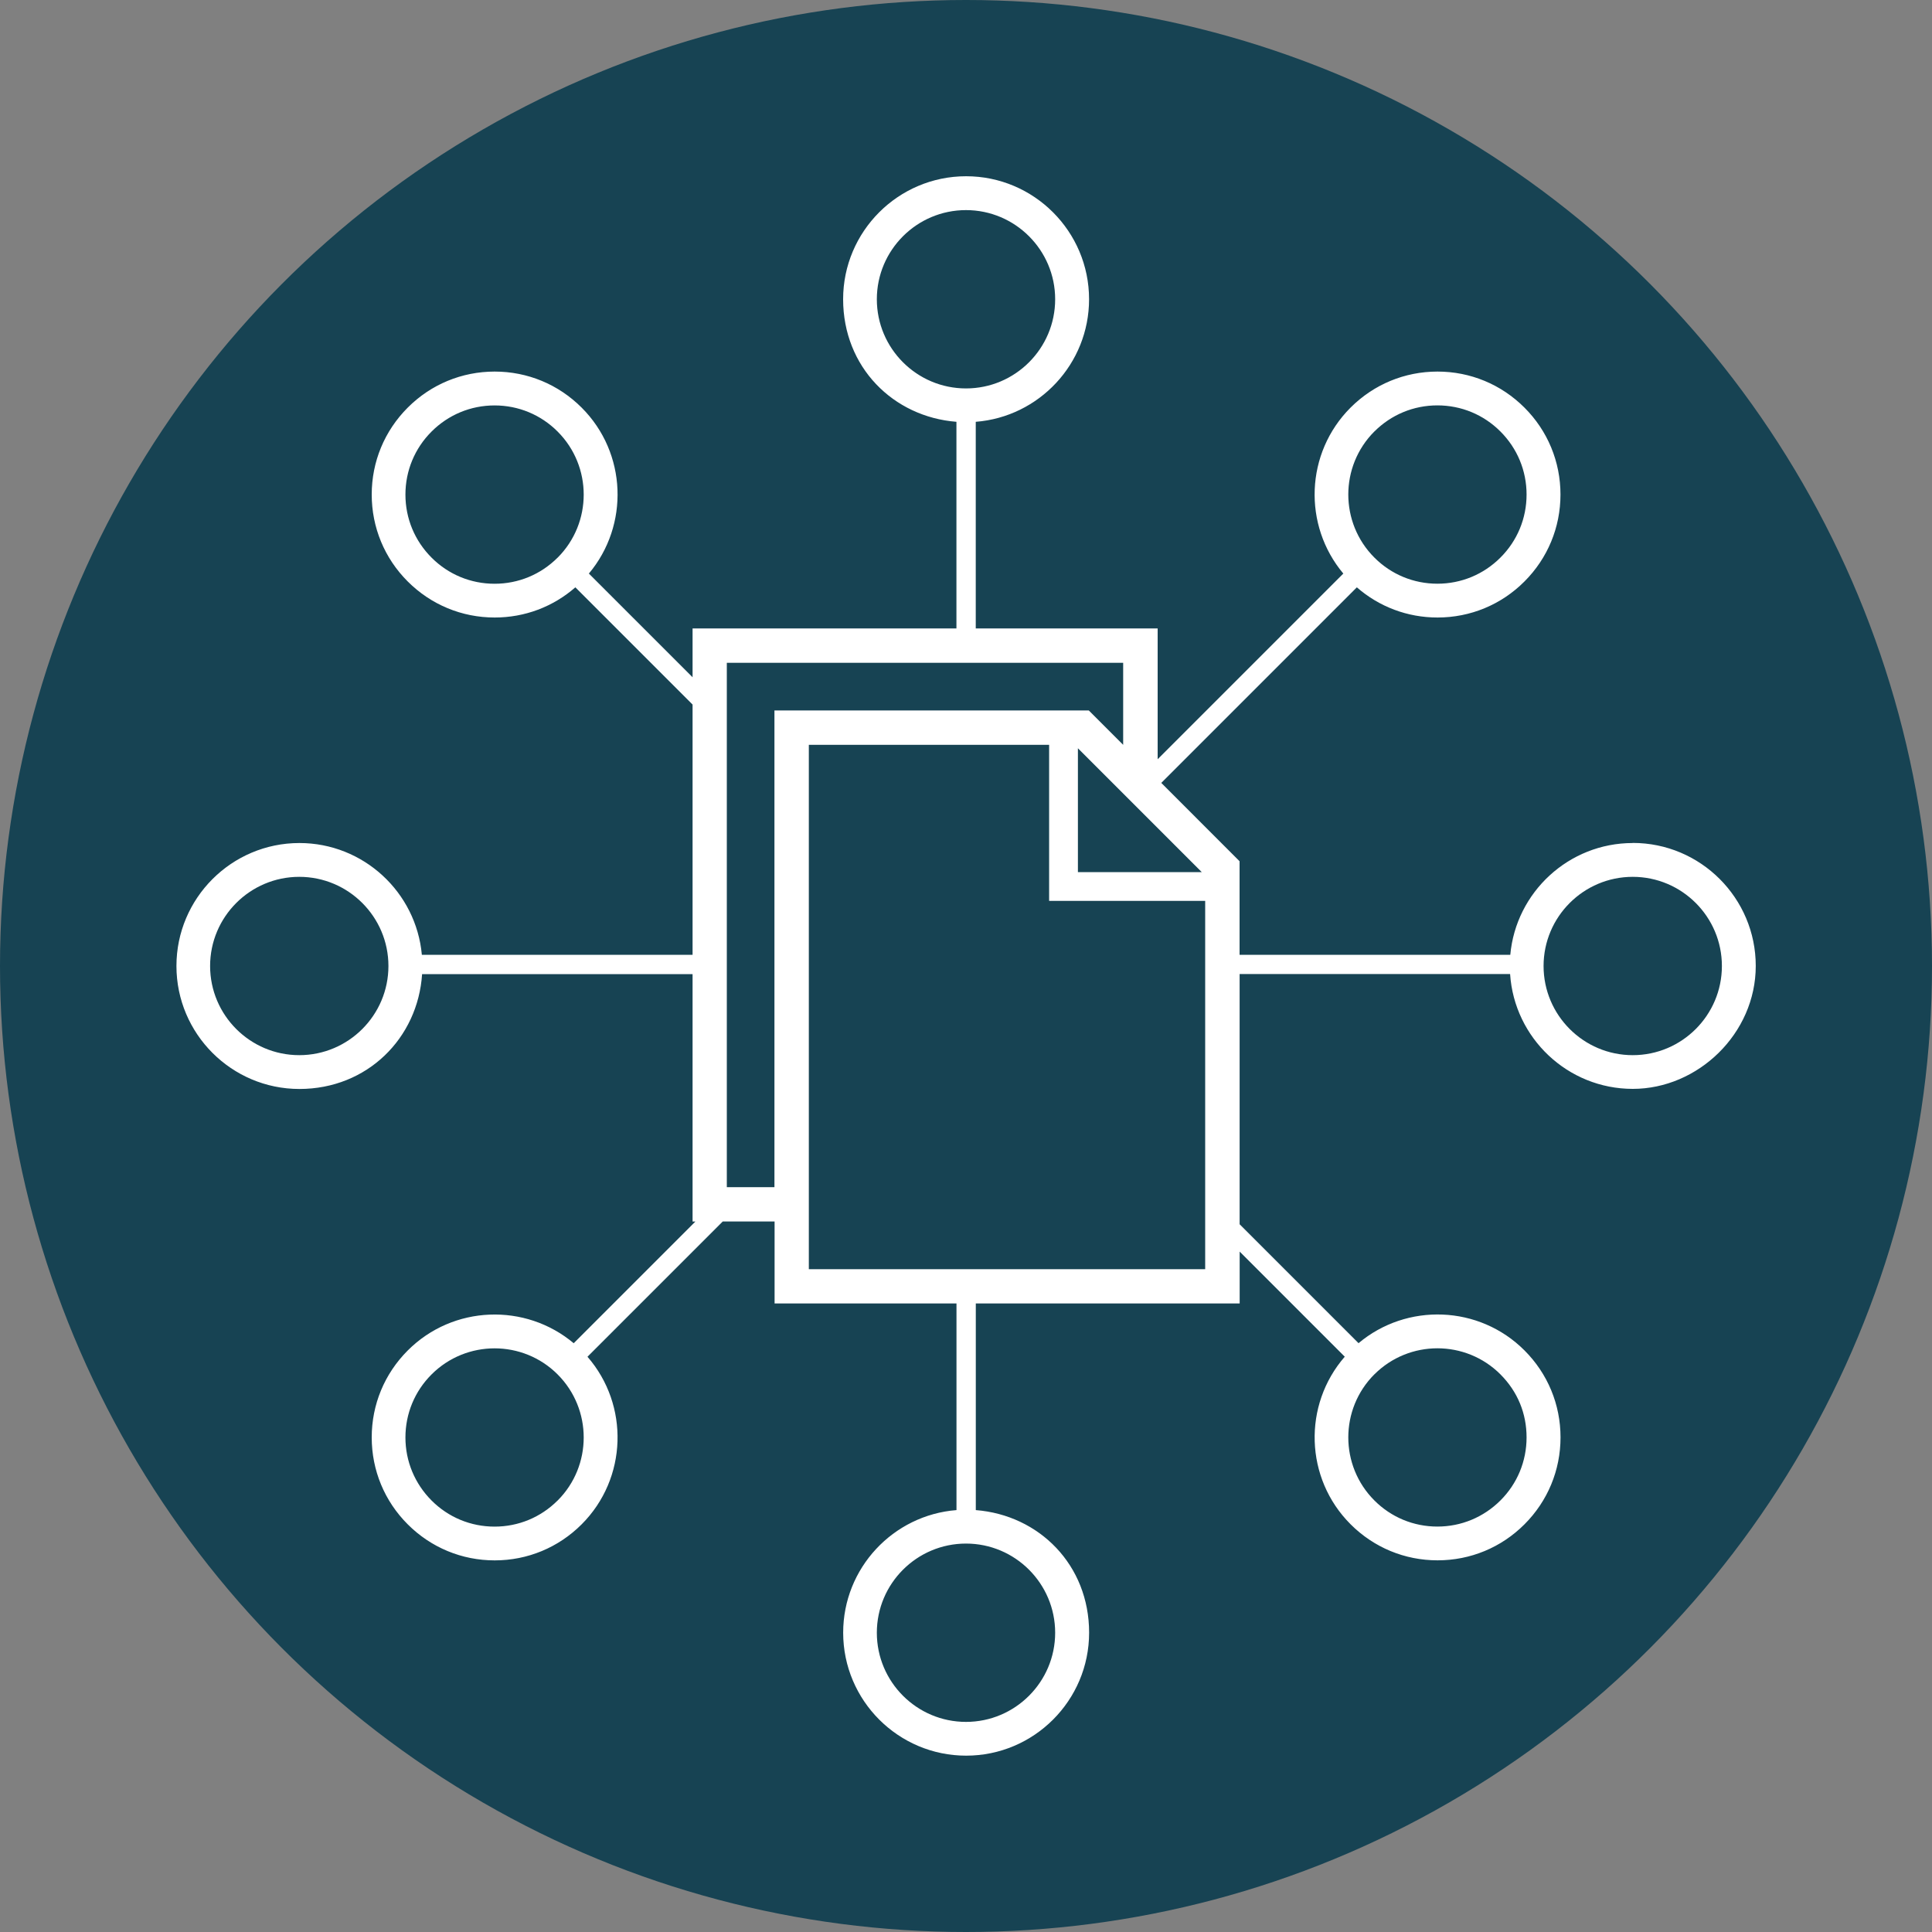 <?xml version="1.0" encoding="UTF-8"?>
<svg xmlns="http://www.w3.org/2000/svg" id="Ebene_1" viewBox="0 0 400 400" width="80" height="80"><rect x="0" y="0" width="400" height="400" fill="#808080" stroke="none"/><defs><style>.cls-1{fill:#fff;}.cls-2{fill:#174353;}</style></defs><circle class="cls-2" cx="200" cy="200" r="200"/><path class="cls-1" d="M338.04,174.54c-13.26,0-24.18,10.19-25.35,23.14h-56.05v-19.37l-16.21-16.22,40.49-40.49c4.63,4.04,10.5,6.25,16.7,6.25,6.8,0,13.2-2.65,18-7.46,4.81-4.81,7.46-11.2,7.46-18s-2.65-13.2-7.46-18c-4.81-4.81-11.2-7.46-18-7.46s-13.19,2.65-18,7.46h0c-9.4,9.4-9.89,24.37-1.5,34.36l-38.44,38.44v-27.08h-37.66v-42.78c13.11-1.02,23.46-12.01,23.46-25.38,0-14.04-11.42-25.46-25.46-25.46s-25.46,11.42-25.46,25.46,10.35,24.35,23.46,25.38v42.78h-54.63v10.11l-21.47-21.47c8.39-9.99,7.9-24.97-1.5-34.36-4.81-4.81-11.2-7.46-18-7.46s-13.2,2.65-18,7.46c-4.81,4.81-7.46,11.2-7.46,18s2.65,13.2,7.46,18c0,0,0,0,0,0,4.81,4.81,11.2,7.46,18,7.46,6.21,0,12.07-2.21,16.7-6.25l24.27,24.27v51.81h-56.05c-1.18-12.96-12.09-23.14-25.35-23.14-14.04,0-25.46,11.42-25.46,25.46s11.42,25.46,25.46,25.46,24.53-10.52,25.4-23.78h56v51.23h.58l-25.19,25.19c-9.99-8.39-24.97-7.9-34.36,1.5-4.81,4.81-7.46,11.2-7.46,18s2.65,13.2,7.46,18c4.81,4.81,11.2,7.46,18,7.46s13.19-2.65,18-7.46c9.5-9.5,9.9-24.71,1.21-34.7l28-28h10.74v16.97h37.66v42.78c-13.11,1.02-23.46,12.01-23.46,25.38,0,14.04,11.42,25.46,25.46,25.46s25.46-11.42,25.46-25.46-10.35-24.35-23.46-25.38v-42.78h54.63v-10.74l21.76,21.76c-8.7,9.99-8.3,25.2,1.21,34.7,4.81,4.81,11.2,7.46,18,7.46s13.2-2.65,18-7.46c4.81-4.81,7.46-11.2,7.46-18s-2.65-13.19-7.46-18c-9.39-9.4-24.37-9.89-34.36-1.5l-24.62-24.62v-51.81h56c.87,13.26,11.93,23.78,25.4,23.78s25.46-11.42,25.46-25.46-11.42-25.46-25.46-25.46h0ZM284.55,89.34h0c3.49-3.49,8.12-5.41,13.05-5.41s9.57,1.92,13.05,5.41c3.49,3.49,5.41,8.12,5.41,13.05s-1.92,9.57-5.41,13.05c-3.49,3.49-8.12,5.41-13.05,5.41s-9.57-1.92-13.05-5.41c-7.2-7.2-7.2-18.91,0-26.11ZM181.54,61.96c0-10.18,8.28-18.46,18.46-18.46s18.46,8.28,18.46,18.46-8.28,18.46-18.46,18.46-18.46-8.28-18.46-18.46ZM115.45,115.45c-3.49,3.49-8.12,5.41-13.05,5.41s-9.57-1.92-13.05-5.41h0c-3.49-3.49-5.41-8.12-5.41-13.05s1.92-9.57,5.41-13.05c3.49-3.49,8.12-5.41,13.05-5.41s9.57,1.92,13.05,5.41c7.2,7.2,7.2,18.91,0,26.11ZM61.96,218.46c-10.18,0-18.46-8.28-18.46-18.46s8.28-18.46,18.46-18.46,18.46,8.28,18.46,18.46-8.28,18.46-18.46,18.46ZM115.45,310.66c-3.49,3.49-8.12,5.41-13.05,5.41s-9.57-1.92-13.05-5.41-5.41-8.12-5.41-13.05,1.92-9.57,5.41-13.05c3.6-3.6,8.33-5.4,13.05-5.4s9.46,1.8,13.05,5.4c7.2,7.2,7.2,18.91,0,26.11h0ZM218.46,338.04c0,10.18-8.28,18.46-18.46,18.46s-18.46-8.28-18.46-18.46,8.28-18.46,18.46-18.46,18.46,8.28,18.46,18.46ZM284.55,284.55c3.6-3.6,8.33-5.4,13.05-5.4s9.46,1.8,13.05,5.4,5.41,8.12,5.41,13.05-1.92,9.57-5.41,13.05-8.12,5.41-13.05,5.41-9.57-1.92-13.05-5.41c-7.2-7.2-7.2-18.91,0-26.11h0ZM248.81,180.56h-25.64v-25.64l25.64,25.64ZM160.34,245.79h-9.86v-108.56h82.06v16.98l-7.12-7.12h-65.08v98.71h0ZM249.52,262.77h-82.06v-108.56h49.75v32.31h32.31v76.25h0ZM338.04,218.46c-10.18,0-18.46-8.28-18.46-18.46s8.28-18.46,18.46-18.46,18.46,8.28,18.46,18.46-8.28,18.46-18.46,18.46Z"/></svg>
